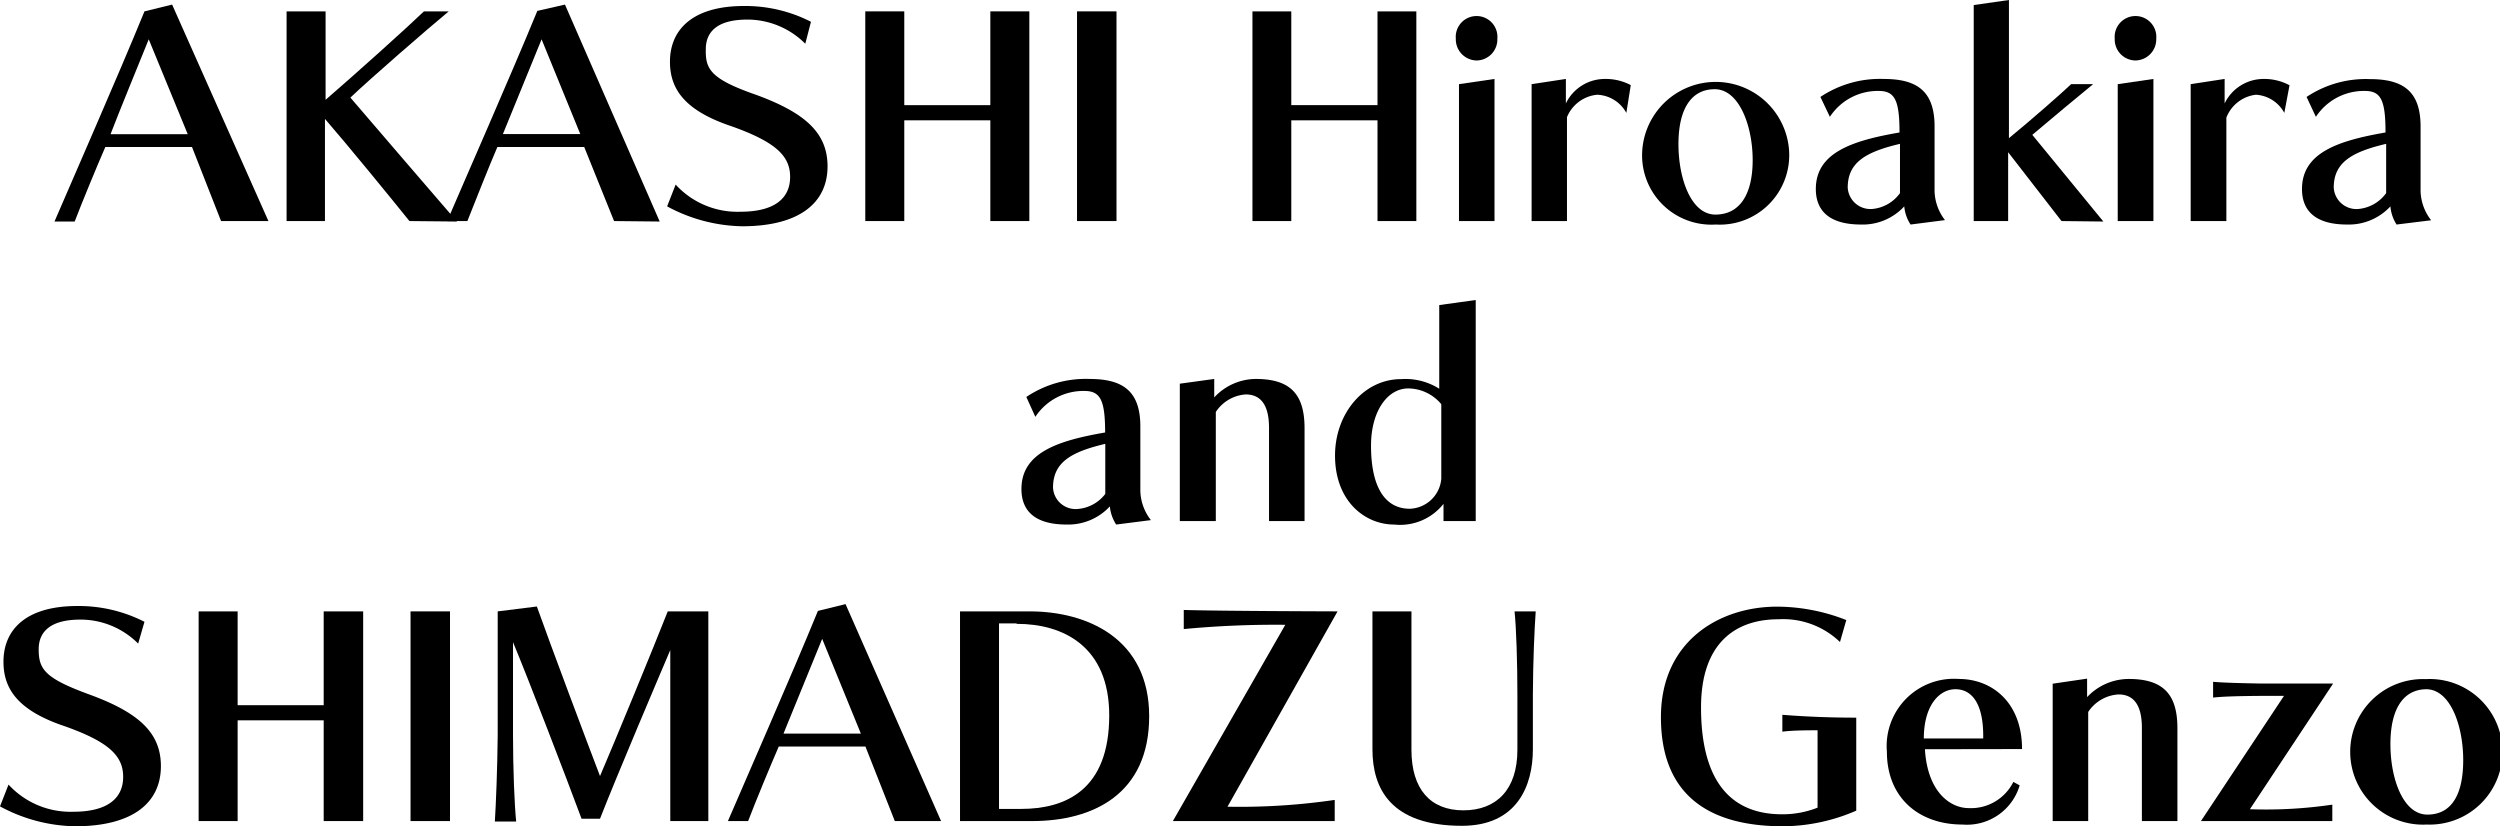 <svg id="デザイン" xmlns="http://www.w3.org/2000/svg" viewBox="0 0 158.33 52.33"><path d="M14,14,12.16,9.31H6.67c-.5,1.15-1.48,3.51-1.94,4.72H3.45c1-2.34,4-9.15,5.7-13.31L10.9.29,17,14ZM9.42,2.49C8.88,3.82,7.48,7.24,7,8.5h4.89Z"/><path d="M25.93,14c-1.13-1.41-4-4.92-5.35-6.47V14H18.15V.72h2.47v5.6c1.8-1.55,5.15-4.56,6.23-5.6h1.57c-1.37,1.13-5,4.29-6.23,5.46,1.26,1.47,5.2,6.06,6.75,7.85Z"/><path d="M38.89,14,37,9.31h-5.5C31,10.46,30.07,12.82,29.6,14H28.32c1-2.34,4-9.15,5.71-13.31L35.78.29l6,13.74ZM34.3,2.49l-2.45,6h4.9Z"/><path d="M47,14.33a10.33,10.33,0,0,1-4.75-1.26l.54-1.38a5.3,5.3,0,0,0,4.09,1.72c2.25,0,3.16-.9,3.16-2.21S49.15,9,46.34,8c-3-1-3.91-2.38-3.91-4.09,0-2,1.39-3.53,4.69-3.53a9.11,9.11,0,0,1,4.24,1L51,2.77a5.18,5.18,0,0,0-3.66-1.53c-2.07,0-2.64.9-2.64,1.88C44.67,4.38,45,5,47.87,6c3.15,1.15,4.54,2.43,4.54,4.54C52.41,12.82,50.66,14.33,47,14.33Z"/><path d="M62.72,14V7.62H57.27V14H54.8V.72h2.47V6.66h5.45V.72h2.47V14Z"/><path d="M68.21,14V.72h2.5V14Z"/><path d="M87.24,14V7.62H81.78V14H79.32V.72h2.46V6.66h5.46V.72H89.7V14Z"/><path d="M93.52,3.83A1.34,1.34,0,0,1,92.2,2.45a1.32,1.32,0,1,1,2.63,0A1.33,1.33,0,0,1,93.52,3.83ZM92.4,14V5.33L94.65,5v9Z"/><path d="M103,7.15A2.2,2.2,0,0,0,101.15,6a2.3,2.3,0,0,0-1.91,1.42V14H97V5.33L99.17,5V6.55A2.74,2.74,0,0,1,101.62,5a3.4,3.4,0,0,1,1.66.39Z"/><path d="M108.66,14.22A4.39,4.39,0,0,1,104,9.67a4.66,4.66,0,0,1,9.31-.07A4.4,4.4,0,0,1,108.66,14.22Zm-.06-8.57c-1.51,0-2.3,1.28-2.3,3.48s.81,4.46,2.34,4.46S111,12.33,111,10.14,110.13,5.65,108.6,5.65Z"/><path d="M121,14.22a2.5,2.5,0,0,1-.4-1.15,3.57,3.57,0,0,1-2.73,1.15c-2,0-2.87-.86-2.87-2.25,0-2.3,2.29-3.06,5.3-3.58,0-2.07-.31-2.63-1.32-2.63a3.62,3.62,0,0,0-3.09,1.64l-.6-1.26A6.78,6.78,0,0,1,119.29,5c2.07,0,3.23.73,3.23,3v4.1a3.12,3.12,0,0,0,.66,1.84Zm-.67-5.11c-2.16.51-3.31,1.17-3.31,2.77a1.44,1.44,0,0,0,1.6,1.35,2.42,2.42,0,0,0,1.71-1Z"/><path d="M130.56,14l-3.38-4.36V14H125V.32L127.23,0V8.75c1.37-1.12,3.33-2.84,3.94-3.42h1.39c-.88.72-2.72,2.25-3.85,3.21l4.5,5.49Z"/><path d="M135.24,3.83a1.33,1.33,0,0,1-1.31-1.38,1.32,1.32,0,1,1,2.63,0A1.34,1.34,0,0,1,135.24,3.83ZM134.12,14V5.33L136.38,5v9Z"/><path d="M144.67,7.15A2.19,2.19,0,0,0,142.87,6,2.29,2.29,0,0,0,141,7.45V14h-2.26V5.33L140.89,5V6.55A2.74,2.74,0,0,1,143.34,5,3.37,3.37,0,0,1,145,5.4Z"/><path d="M151.78,14.22a2.49,2.49,0,0,1-.39-1.15,3.59,3.59,0,0,1-2.74,1.15c-2,0-2.86-.86-2.86-2.25,0-2.3,2.29-3.06,5.29-3.58,0-2.07-.3-2.63-1.31-2.63a3.63,3.63,0,0,0-3.1,1.64l-.59-1.26a6.75,6.75,0,0,1,4-1.13c2.07,0,3.22.73,3.22,3v4.1a3.13,3.13,0,0,0,.67,1.84Zm-.66-5.11c-2.16.51-3.32,1.17-3.32,2.77a1.44,1.44,0,0,0,1.61,1.35,2.44,2.44,0,0,0,1.71-1Z"/><path d="M70.69,33.22a2.5,2.5,0,0,1-.4-1.15,3.59,3.59,0,0,1-2.74,1.15c-2,0-2.86-.86-2.86-2.25,0-2.3,2.29-3.06,5.3-3.58,0-2.07-.31-2.63-1.32-2.63a3.64,3.64,0,0,0-3.1,1.64L65,25.14A6.75,6.75,0,0,1,69,24c2.07,0,3.22.73,3.22,3v4.1a3.13,3.13,0,0,0,.67,1.84ZM70,28.11c-2.16.51-3.31,1.17-3.31,2.77a1.43,1.43,0,0,0,1.6,1.35A2.42,2.42,0,0,0,70,31.28Z"/><path d="M80.37,33V27.1c0-1.53-.58-2.12-1.48-2.12A2.47,2.47,0,0,0,77,26.09V33H74.72v-8.7L76.9,24v1.17A3.61,3.61,0,0,1,79.54,24c2.29,0,3.08,1.08,3.08,3.13V33Z"/><path d="M91.42,33V31.91a3.5,3.5,0,0,1-3.13,1.31c-1.82,0-3.74-1.45-3.74-4.37,0-2.65,1.81-4.84,4.19-4.84a4,4,0,0,1,2.41.61v-5.3L93.46,19V33Zm-.14-7.4a2.75,2.75,0,0,0-2.09-1c-1.31,0-2.36,1.43-2.36,3.62,0,2.81,1,4,2.45,4a2.07,2.07,0,0,0,2-1.91Z"/><path d="M4.75,52.33A10.33,10.33,0,0,1,0,51.07l.54-1.38a5.33,5.33,0,0,0,4.09,1.72c2.25,0,3.17-.9,3.17-2.21S6.93,47,4.12,46c-3-1-3.9-2.38-3.9-4.09,0-2,1.38-3.53,4.68-3.53a9.16,9.16,0,0,1,4.25,1l-.4,1.38A5.16,5.16,0,0,0,5.1,39.24c-2.07,0-2.65.9-2.65,1.88,0,1.26.38,1.83,3.2,2.86,3.15,1.15,4.54,2.43,4.54,4.54C10.19,50.82,8.44,52.33,4.75,52.33Z"/><path d="M20.5,52V45.62H15.05V52H12.58V38.72h2.47v5.94H20.5V38.72H23V52Z"/><path d="M26,52V38.72H28.5V52Z"/><path d="M42.45,52V41.17C41.67,43,39.08,49.09,38,51.85H36.83c-.95-2.56-3.35-8.81-4.34-11.18,0,0,0,2.26,0,4.37v1.5c0,2.14.09,4.41.2,5.49H31.34c.07-1.12.16-3.33.18-5.46,0-1,0-2.23,0-3.4,0-2.33,0-4.45,0-4.45L34,38.41c.86,2.42,3.2,8.65,4,10.74.89-2.07,3.37-8.09,4.29-10.43h2.57V52Z"/><path d="M56.67,52l-1.86-4.72H49.32c-.5,1.15-1.48,3.51-1.94,4.72H46.1c1-2.34,4-9.15,5.7-13.31l1.75-.43L59.6,52Zm-4.6-11.54-2.45,6h4.9Z"/><path d="M65.36,52H60.8V38.72h4.41c3.66,0,7.57,1.73,7.57,6.64S69.26,52,65.36,52Zm-1-12.52H63.27V51.23h1.4c2.78,0,5.58-1.17,5.58-5.92C70.25,40.94,67.34,39.51,64.4,39.51Z"/><path d="M77.74,51.09a41.35,41.35,0,0,0,6.79-.43V52H74.28L81.4,39.57a61.53,61.53,0,0,0-6.43.27V38.63c2.25.07,9.74.09,9.74.09Z"/><path d="M97.08,44v3.46c0,2.3-1,4.84-4.49,4.84-4.52,0-5.67-2.37-5.67-4.84V38.72h2.47v8.77c0,2.48,1.19,3.83,3.29,3.83S96.1,50,96.1,47.49V44.07c0-2.16-.07-4.27-.18-5.35h1.34C97.18,39.84,97.09,41.87,97.08,44Z"/><path d="M112.93,52.33c-4.64,0-7.74-1.92-7.74-6.91,0-4.79,3.67-7,7.36-7a12.06,12.06,0,0,1,4.38.85l-.4,1.39a5.19,5.19,0,0,0-3.9-1.44c-2.65,0-4.9,1.44-4.9,5.58,0,4.82,2,6.77,5.13,6.77a6,6,0,0,0,2.25-.42V46.25c-.43,0-1.64,0-2.23.09V45.27c1.64.13,3.19.18,4.68.18v5.89A11.77,11.77,0,0,1,112.93,52.33Z"/><path d="M121.91,47.45c.15,2.61,1.52,3.73,2.79,3.73a3,3,0,0,0,2.81-1.66l.4.22a3.48,3.48,0,0,1-3.62,2.48c-2.74,0-4.79-1.67-4.79-4.62A4.26,4.26,0,0,1,124.06,43c2.08,0,4,1.47,4,4.44Zm1.93-3.8c-1,0-2,1-2,3.12h3.76C125.64,44.59,124.9,43.65,123.84,43.65Z"/><path d="M135.65,52V46.1c0-1.53-.58-2.12-1.48-2.12a2.47,2.47,0,0,0-1.92,1.11V52H130v-8.7l2.18-.32v1.17A3.63,3.63,0,0,1,134.82,43c2.29,0,3.08,1.08,3.08,3.13V52Z"/><path d="M142.49,51.25a28.86,28.86,0,0,0,5.22-.29V52h-8.32l5.26-7.93c-1.57,0-3.55,0-4.49.11v-1c.65.06,1.88.09,3.08.11h4.52Z"/><path d="M153.7,52.22a4.61,4.61,0,1,1-.07-9.21,4.61,4.61,0,1,1,.07,9.21Zm0-8.57c-1.52,0-2.31,1.28-2.31,3.48s.81,4.46,2.34,4.46S156,50.33,156,48.14,155.18,43.65,153.65,43.65Z"/></svg>